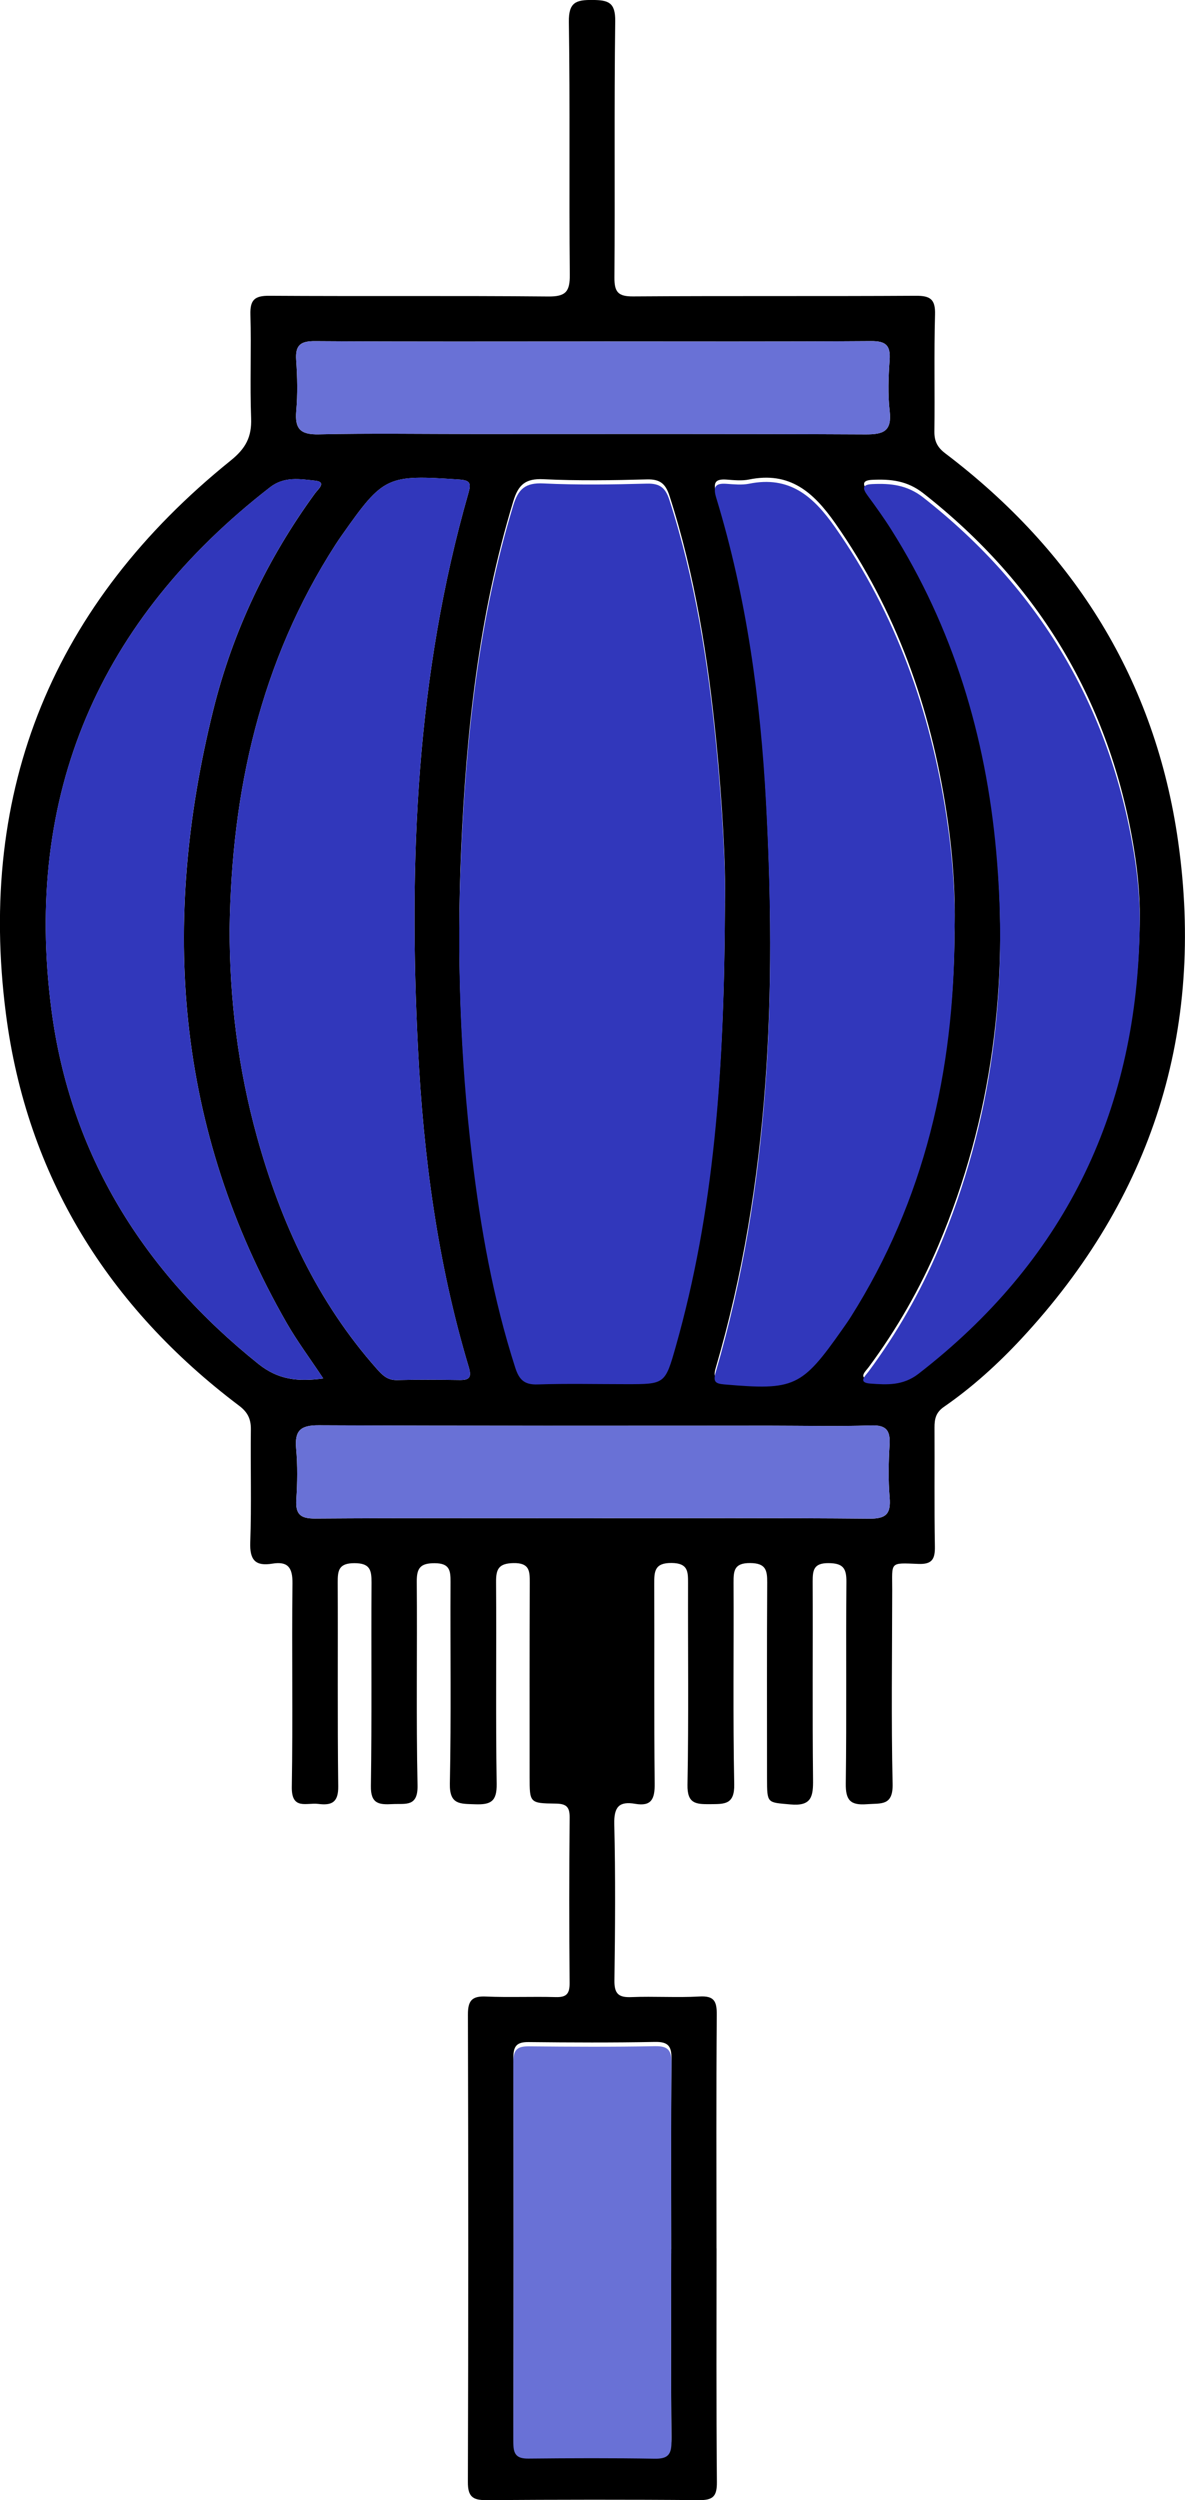 <?xml version="1.0" encoding="UTF-8"?> <svg xmlns="http://www.w3.org/2000/svg" id="_Слой_1" viewBox="0 0 314.36 663.21"><defs><style>.cls-1{fill:#000;}.cls-1,.cls-2,.cls-3{stroke-width:0px;}.cls-2{fill:#6971d6;}.cls-3{fill:#3137bb;}</style></defs><path class="cls-1" d="M190.09,596.44c0,20.66-.09,41.32.09,61.98.03,3.73-.97,4.82-4.73,4.79-18.83-.17-37.66-.13-56.49,0-3.59.02-4.86-.97-4.84-4.81.14-41.32.13-82.64.01-123.96-.01-3.73,1.05-4.99,4.79-4.82,6.15.27,12.33-.03,18.49.15,2.81.08,3.72-.83,3.7-3.68-.12-14.66-.12-29.32.01-43.99.03-2.92-1.02-3.63-3.76-3.66-6.85-.08-6.86-.21-6.86-7.06,0-17.16-.03-34.32.04-51.48.01-3.12-.01-5.35-4.36-5.26-3.97.09-4.61,1.66-4.58,5.1.13,17.83-.12,35.66.16,53.48.07,4.66-1.56,5.55-5.73,5.4-3.96-.15-6.81.18-6.69-5.5.37-17.82.09-35.65.18-53.48.02-3.07-.25-4.95-4.18-4.97-3.83-.02-4.81,1.28-4.78,4.92.15,17.99-.18,35.99.21,53.98.13,5.84-3.17,4.82-6.62,5-3.58.19-5.84-.02-5.76-4.81.28-17.99.06-35.99.17-53.98.02-3.37-.45-5.12-4.54-5.12-4.19,0-4.45,1.96-4.43,5.2.09,17.99-.09,35.99.14,53.98.06,4.31-1.74,5.14-5.32,4.68-3.04-.39-7.1,1.73-7-4.52.31-17.99-.03-35.99.18-53.98.05-4.18-1.21-5.91-5.35-5.23-4.52.74-6.02-.99-5.85-5.65.35-9.98.04-19.99.16-29.99.03-2.76-.85-4.54-3.11-6.25-34.76-26.22-56.32-60.9-61.87-103.97-7.69-59.65,12.69-108.93,59.65-146.78,3.98-3.21,5.58-6.24,5.4-11.18-.34-9.15.07-18.33-.19-27.49-.11-3.91,1.08-5.05,5.03-5.02,24.66.17,49.33-.05,73.99.19,4.7.05,5.76-1.35,5.71-5.83-.22-22.32.09-44.66-.25-66.98-.08-5.26,1.9-5.89,6.31-5.85,4.21.04,6.05.67,5.99,5.63-.3,22.66-.04,45.32-.21,67.98-.03,3.9.99,5.06,4.98,5.03,24.99-.18,49.99-.01,74.99-.17,3.86-.02,5.2.95,5.08,5-.29,10.32-.03,20.66-.17,30.99-.03,2.59.78,4.21,2.88,5.81,34.35,26.05,55.73,60.26,61.78,102.95,7.13,50.27-6.84,94.51-41.55,131.88-6.25,6.72-13.04,12.89-20.6,18.12-2.13,1.48-2.49,3.2-2.48,5.48.06,10.5-.08,21,.1,31.49.06,3.32-.66,4.83-4.36,4.68-7.8-.31-6.95-.59-6.96,6.89-.02,17.16-.28,34.33.11,51.48.13,5.91-3.09,5.08-6.82,5.37-4.4.34-5.67-1.06-5.61-5.51.25-17.82.01-35.66.17-53.48.03-3.62-.91-4.93-4.73-4.96-3.92-.03-4.23,1.81-4.22,4.89.08,17.49-.1,34.99.1,52.48.05,4.52-.36,7.17-6.03,6.64-6.12-.57-6.17-.13-6.18-6.89,0-17.33-.06-34.66.05-51.98.02-3.35-.43-5.12-4.51-5.16-4.23-.03-4.44,1.98-4.42,5.21.09,17.83-.18,35.66.18,53.48.11,5.45-2.6,5.23-6.4,5.27-3.77.03-6.09-.09-6-5.14.33-17.82.1-35.65.15-53.48,0-3.08.01-5.3-4.32-5.36-4.56-.06-4.67,2.23-4.65,5.56.07,17.66-.08,35.32.12,52.98.04,3.98-.8,6.1-5.15,5.35-4.3-.74-5.67.82-5.57,5.35.33,13.82.23,27.66.04,41.48-.05,3.55,1.08,4.59,4.53,4.44,5.99-.25,12.01.18,17.99-.16,3.94-.23,4.66,1.26,4.63,4.84-.16,20.66-.08,41.32-.07,61.98ZM192.31,239.51c.26-9.44-.64-26.22-2.3-42.96-2.19-22.03-5.59-43.84-12.4-65-1.04-3.23-2.5-4.47-5.99-4.38-9.15.25-18.33.39-27.47-.05-4.75-.23-6.65,1.46-7.98,5.84-9.2,30.32-12.54,61.51-13.86,92.96-1.12,26.63-.24,53.25,2.91,79.74,2.26,18.98,5.6,37.77,11.48,56.04,1.03,3.2,2.43,4.54,5.93,4.43,7.82-.26,15.65-.07,23.48-.07,10.29,0,10.35.02,13.19-10.05,10.09-35.68,12.87-72.23,13.02-116.5ZM253.22,246.68c.28-10.54-.55-20.98-2.15-31.37-4.24-27.66-13.3-53.38-29.5-76.52-5.82-8.31-12.1-13.78-22.86-11.59-1.92.39-3.99.17-5.98.02-3.08-.22-3.58.88-2.7,3.77,8.05,26.4,11.74,53.53,13.2,81,2.71,50.91,1.08,101.46-13.35,150.86-.77,2.64-.06,3.08,2.32,3.28,18.52,1.61,20.5.72,31.24-14.57.76-1.09,1.54-2.18,2.25-3.3,19.62-31.04,27.41-65.28,27.54-101.58ZM60.91,246.36c-.03,18.74,2.27,37.17,7.27,55.22,6.29,22.7,15.97,43.69,31.75,61.51,1.48,1.67,2.86,3.07,5.38,3.01,5.49-.14,10.99-.1,16.48-.02,2.64.04,3.43-.55,2.56-3.46-8.27-27.54-12.01-55.81-13.46-84.46-2.52-49.75-.46-99.09,13.37-147.34.76-2.64.47-3.41-2.41-3.61-19.22-1.32-20.08-.97-31.15,14.75-.57.82-1.14,1.64-1.68,2.48-20,31.05-27.6,65.52-28.11,101.93ZM302.31,246.49c.28-7.27-.35-14.42-1.51-21.47-6.36-38.63-25.02-69.98-55.87-94.18-4.25-3.33-8.6-3.78-13.48-3.56-2.7.12-2.7,1.12-1.3,3.02,2.17,2.94,4.31,5.92,6.26,9.01,16.48,26.13,25.09,54.84,27.87,85.43,3.3,36.39-.98,71.69-15.3,105.51-4.88,11.53-11.08,22.34-18.53,32.41-.83,1.12-3,2.98.43,3.23,4.4.32,8.67.59,12.76-2.57,38.3-29.62,57.59-68.66,58.68-116.84ZM85.75,365.65c-3.53-5.33-6.92-9.86-9.71-14.73-29.49-51.44-33.49-106.04-19.45-162.62,5.17-20.83,14.3-40.03,27-57.45.76-1.04,3.21-3.01-.02-3.35-3.97-.42-8.14-1.19-11.94,1.76C26.25,164.48,6.28,210.73,13.61,267.6c4.98,38.66,24.46,69.78,54.91,94.19,5.28,4.24,10.56,4.79,17.24,3.87ZM178.07,596.63c0-16.81-.09-33.62.07-50.43.03-3.41-.84-4.61-4.42-4.54-11.15.22-22.3.17-33.45.04-2.99-.03-4.08.89-4.08,3.98.08,33.78.08,67.57,0,101.35,0,3.04,1,4.07,4.02,4.03,11.15-.12,22.3-.16,33.45.03,3.5.06,4.5-1.08,4.47-4.54-.16-16.64-.07-33.28-.07-49.93ZM157.08,90.58c-24.49,0-48.98.09-73.48-.09-3.94-.03-5.3,1.11-5.03,5.04.31,4.48.41,9.02.02,13.48-.42,4.74,1.07,6.32,5.99,6.21,13.82-.31,27.65-.09,41.48-.09,34.49,0,68.98-.08,103.47.1,4.77.03,7.11-.76,6.49-6.19-.51-4.44-.34-9-.02-13.48.28-3.88-.92-5.11-4.94-5.08-24.66.18-49.32.09-73.98.09ZM157.58,402.75c24.33,0,48.66-.12,72.98.11,4.51.04,5.81-1.25,5.45-5.61-.39-4.63-.3-9.34-.02-13.98.23-3.82-.85-5.29-4.96-5.15-8.82.3-17.66.07-26.49.07-39.99,0-79.98.08-119.97-.11-4.89-.02-6.44,1.44-6.01,6.2.4,4.46.33,9,.05,13.48-.25,3.87.99,5.09,4.99,5.07,24.66-.18,49.32-.09,73.98-.08Z"></path><path class="cls-3" d="M192.31,240.63c-.15,44.27-2.93,80.82-13.02,116.5-2.85,10.07-2.9,10.05-13.19,10.05-7.83,0-15.66-.19-23.48.07-3.5.12-4.9-1.23-5.93-4.43-5.88-18.27-9.22-37.06-11.48-56.04-3.15-26.49-4.03-53.11-2.91-79.74,1.32-31.45,4.66-62.64,13.86-92.96,1.33-4.38,3.23-6.07,7.98-5.84,9.14.44,18.32.3,27.47.05,3.48-.09,4.95,1.14,5.99,4.38,6.81,21.17,10.22,42.98,12.4,65,1.66,16.73,2.57,33.52,2.3,42.96Z"></path><path class="cls-3" d="M253.22,247.8c-.13,36.3-7.92,70.54-27.54,101.58-.71,1.12-1.48,2.21-2.25,3.3-10.73,15.28-12.71,16.17-31.24,14.57-2.38-.21-3.09-.65-2.32-3.28,14.43-49.39,16.06-99.94,13.35-150.86-1.46-27.47-5.15-54.6-13.2-81-.88-2.89-.38-3.99,2.7-3.77,1.99.14,4.06.36,5.98-.02,10.76-2.18,17.04,3.29,22.86,11.59,16.21,23.14,25.26,48.87,29.5,76.52,1.59,10.38,2.43,20.83,2.15,31.37Z"></path><path class="cls-3" d="M60.91,246.36c.52-36.41,8.11-70.88,28.11-101.93.54-.84,1.11-1.66,1.68-2.48,11.06-15.72,11.93-16.07,31.15-14.75,2.88.2,3.17.97,2.41,3.61-13.83,48.26-15.89,97.59-13.37,147.34,1.45,28.64,5.19,56.92,13.46,84.46.88,2.92.09,3.5-2.56,3.46-5.49-.08-10.99-.11-16.48.02-2.52.06-3.9-1.34-5.38-3.01-15.79-17.83-25.47-38.82-31.75-61.51-5-18.04-7.3-36.47-7.27-55.22Z"></path><path class="cls-3" d="M302.31,247.61c-1.09,48.18-20.38,87.21-58.68,116.84-4.09,3.16-8.36,2.9-12.76,2.57-3.43-.25-1.26-2.11-.43-3.23,7.46-10.08,13.65-20.88,18.53-32.41,14.32-33.83,18.59-69.13,15.3-105.51-2.77-30.6-11.38-59.31-27.87-85.43-1.95-3.09-4.09-6.06-6.26-9.01-1.4-1.91-1.4-2.9,1.3-3.02,4.88-.22,9.23.23,13.48,3.56,30.85,24.2,49.51,55.55,55.87,94.18,1.16,7.05,1.79,14.2,1.51,21.47Z"></path><path class="cls-3" d="M85.75,365.65c-6.69.92-11.96.37-17.24-3.87-30.45-24.41-49.93-55.53-54.91-94.19-7.33-56.87,12.65-103.11,58.02-138.34,3.8-2.95,7.98-2.18,11.94-1.76,3.22.34.78,2.31.02,3.35-12.69,17.42-21.83,36.62-27,57.45-14.04,56.58-10.04,111.18,19.45,162.62,2.79,4.87,6.18,9.4,9.71,14.73Z"></path><path class="cls-2" d="M178.06,597.75c0,16.64-.09,33.29.07,49.93.03,3.46-.97,4.6-4.47,4.54-11.15-.19-22.3-.15-33.45-.03-3.02.03-4.03-.99-4.02-4.03.08-33.78.08-67.57,0-101.35,0-3.09,1.09-4.01,4.08-3.98,11.15.12,22.31.18,33.45-.04,3.57-.07,4.45,1.13,4.42,4.54-.16,16.81-.07,33.62-.07,50.43Z"></path><path class="cls-2" d="M157.08,90.58c24.66,0,49.32.09,73.98-.09,4.02-.03,5.22,1.2,4.94,5.08-.32,4.48-.49,9.04.02,13.48.63,5.43-1.72,6.21-6.49,6.19-34.49-.18-68.98-.1-103.47-.1-13.83,0-27.66-.23-41.48.09-4.92.11-6.4-1.47-5.99-6.21.39-4.46.29-9-.02-13.48-.27-3.93,1.08-5.06,5.03-5.04,24.49.17,48.98.09,73.48.09Z"></path><path class="cls-2" d="M157.58,402.74c-24.66,0-49.32-.1-73.98.08-4,.03-5.24-1.19-4.99-5.07.28-4.48.35-9.02-.05-13.48-.43-4.76,1.12-6.22,6.01-6.2,39.99.19,79.98.1,119.97.11,8.83,0,17.67.23,26.49-.07,4.1-.14,5.19,1.33,4.96,5.15-.28,4.65-.37,9.35.02,13.98.36,4.35-.94,5.65-5.45,5.61-24.33-.23-48.65-.11-72.98-.12Z"></path></svg> 